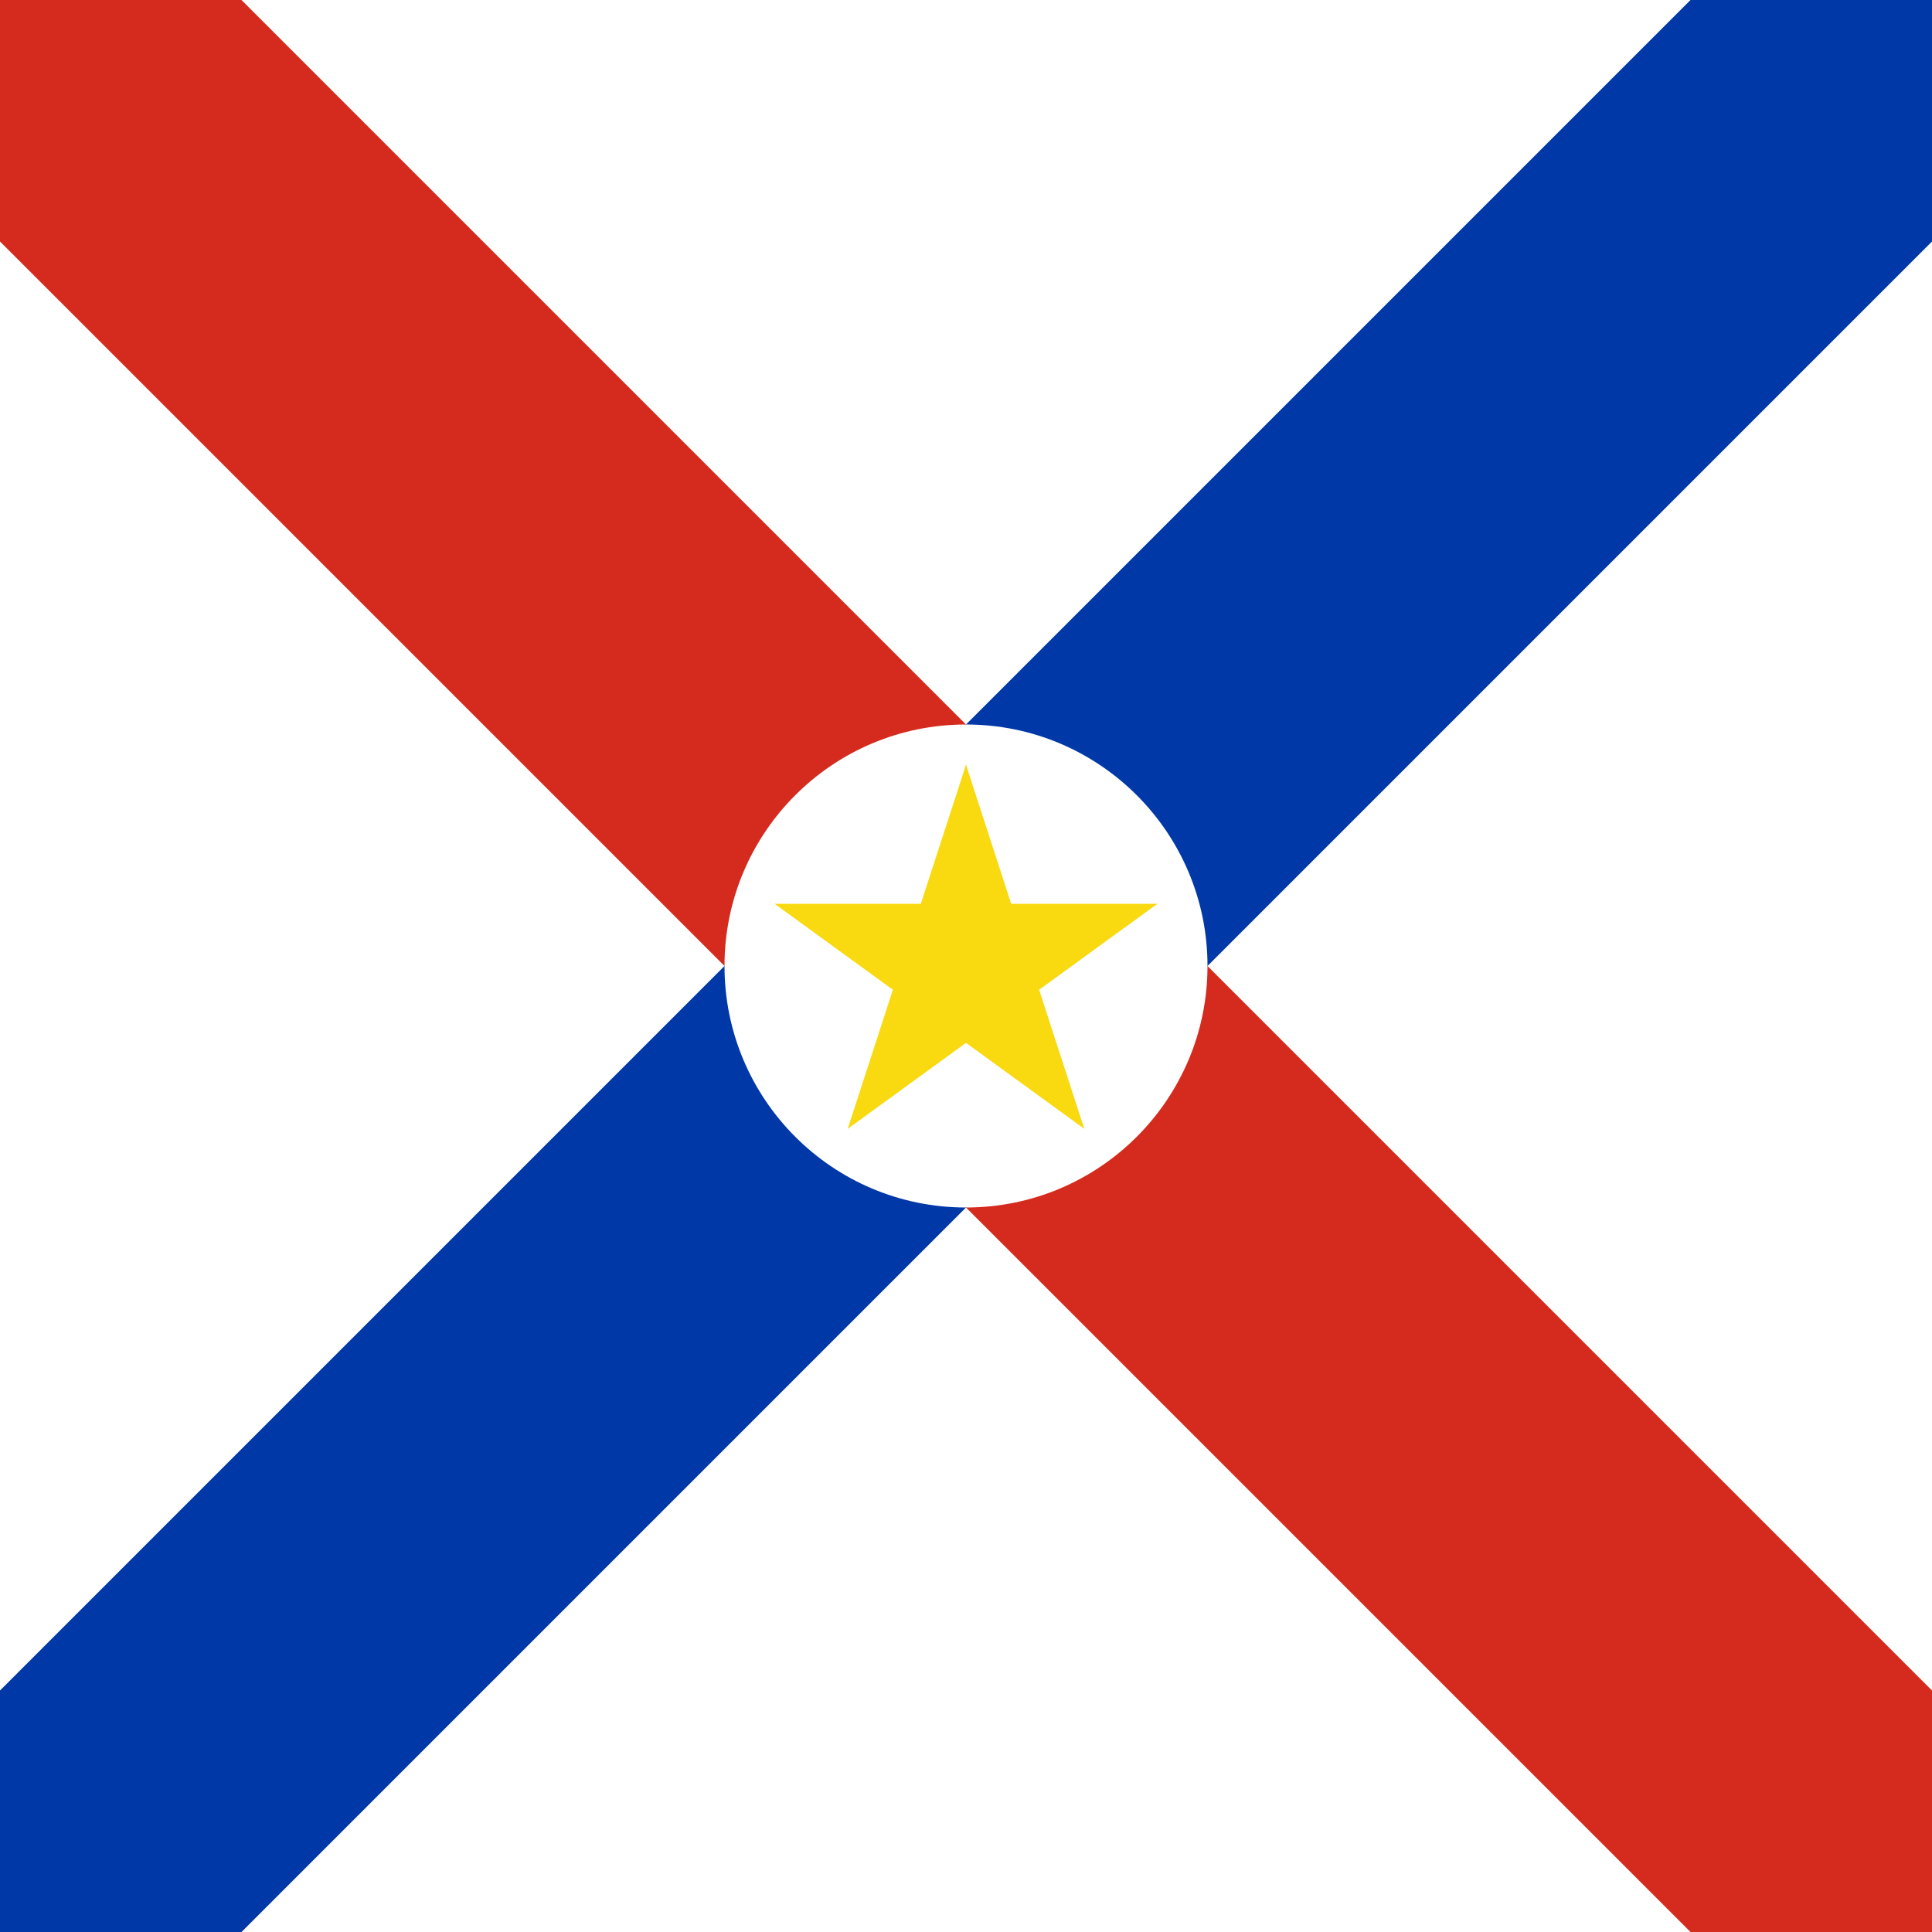 <svg xmlns="http://www.w3.org/2000/svg" xmlns:xlink="http://www.w3.org/1999/xlink" width="600" height="600"><path fill="#fff" d="M0 0h600v600H0z"/><path d="M0 0h75l525 525v75h-75L0 75z" fill="#d52b1e"/><path d="M600 0h-75L0 525v75h75L600 75z" fill="#0038a8"/><circle cx="300" cy="300" r="75" fill="#fff"/><g transform="translate(300 300)" fill="#f9d90f"><g id="b"><path id="a" d="M0-62.5V0h32" transform="rotate(18 0 -62.5)"/><use xlink:href="#a" transform="scale(-1 1)"/></g><use xlink:href="#b" transform="rotate(72)"/><use xlink:href="#b" transform="rotate(144)"/><use xlink:href="#b" transform="rotate(216)"/><use xlink:href="#b" transform="rotate(288)"/></g></svg>